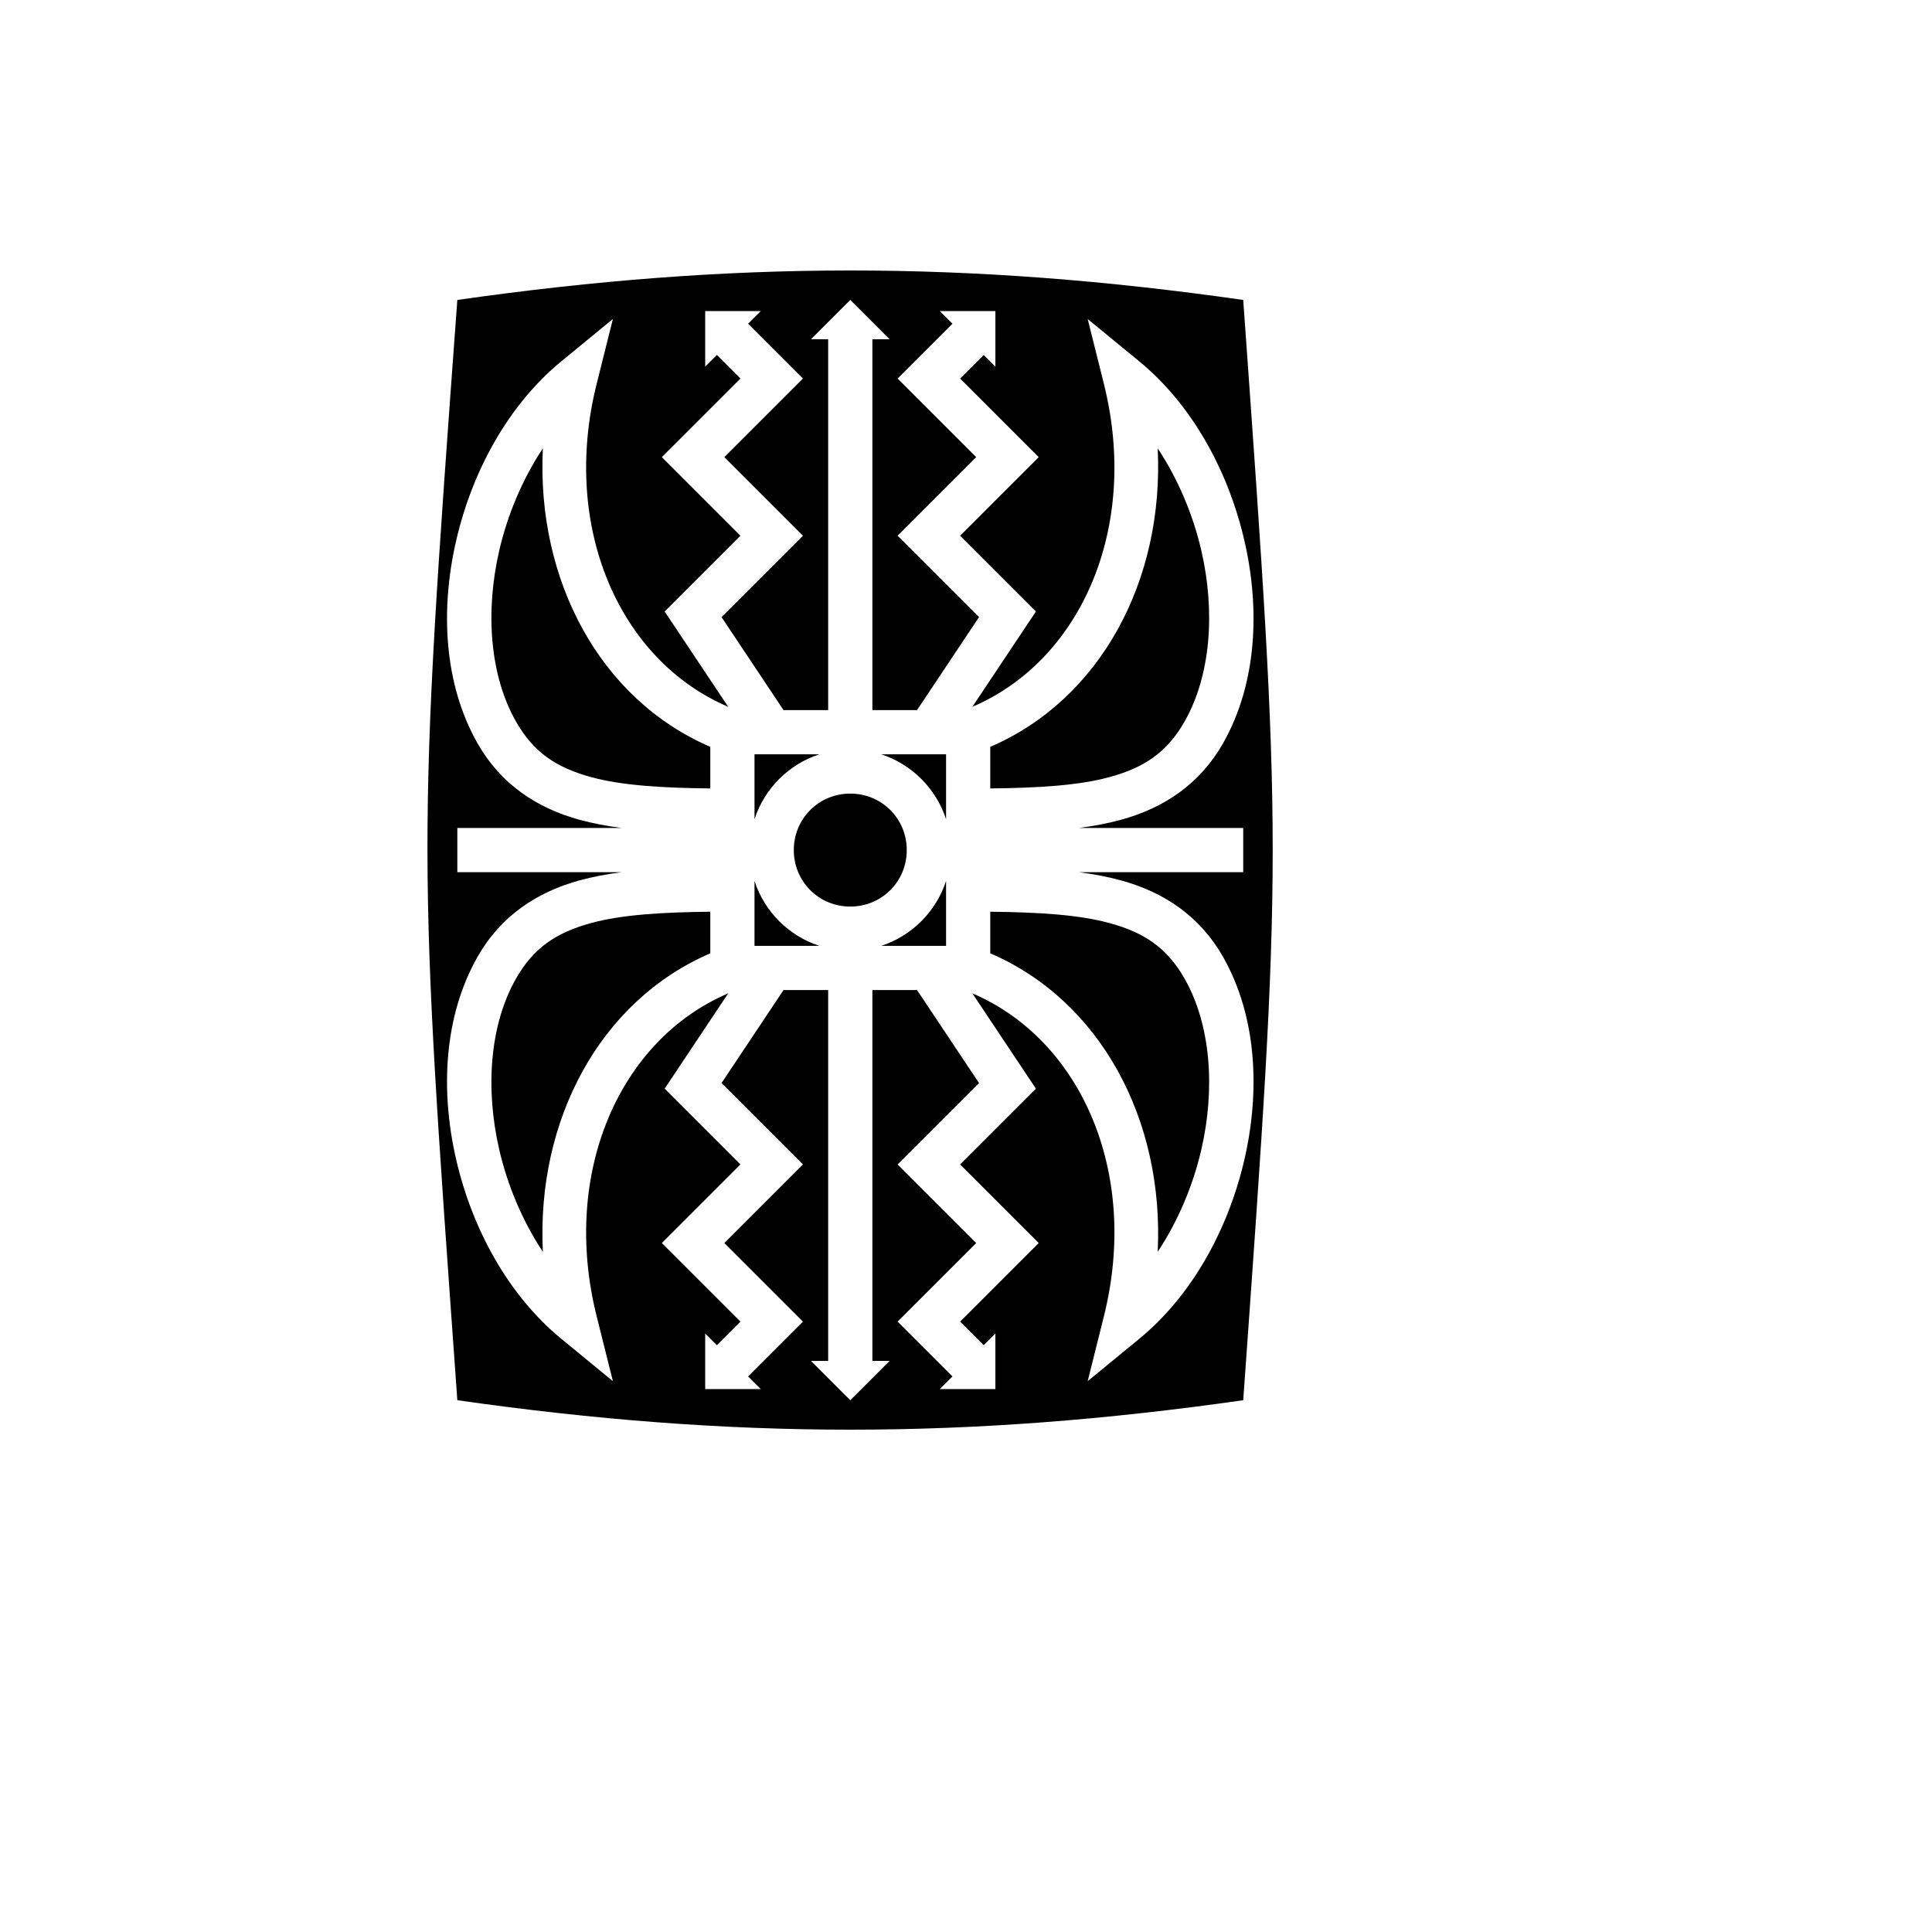 <svg xmlns="http://www.w3.org/2000/svg" version="1.1" xmlns:xlink="http://www.w3.org/1999/xlink" width="100%" height="100%" id="svgWorkerArea" viewBox="-25 -25 625 625" xmlns:idraw="https://idraw.muisca.co" style="background: white;"><defs id="defsdoc"><pattern id="patternBool" x="0" y="0" width="10" height="10" patternUnits="userSpaceOnUse" patternTransform="rotate(35)"><circle cx="5" cy="5" r="4" style="stroke: none;fill: #ff000070;"></circle></pattern></defs><g id="fileImp-680119265" class="cosito"><path id="pathImp-624885612" fill="#000" class="grouped" d="M250.065 62.5C208.751 62.5 167.437 65.678 122.946 72.034 109.891 250 110.234 250 122.946 427.966 211.929 440.678 288.2 440.678 377.183 427.966 389.895 250 389.895 250 377.183 72.034 332.692 65.678 291.378 62.5 250.065 62.5 250.065 62.5 250.065 62.5 250.065 62.5M250.065 72.034C250.065 72.034 262.776 84.746 262.776 84.746 262.776 84.746 257.215 84.746 257.215 84.746 257.215 84.746 257.215 204.714 257.215 204.714 257.215 204.714 271.662 204.714 271.662 204.714 271.662 204.714 291.71 174.639 291.71 174.639 291.71 174.639 265.374 148.305 265.374 148.305 265.374 148.305 290.8 122.881 290.8 122.881 290.8 122.881 265.375 97.458 265.375 97.458 265.375 97.458 283.115 79.721 283.115 79.721 283.115 79.721 279.029 75.635 279.029 75.635 279.029 75.635 297.006 75.635 297.006 75.635 297.006 75.635 297.006 93.612 297.006 93.612 297.006 93.612 293.226 89.832 293.226 89.832 293.226 89.832 285.6 97.458 285.6 97.458 285.6 97.458 311.025 122.881 311.025 122.881 311.025 122.881 285.599 148.305 285.599 148.305 285.599 148.305 310.113 172.818 310.113 172.818 310.113 172.818 289.557 203.651 289.557 203.651 324.811 188.598 343.684 145.49 332.11 99.193 332.11 99.193 326.858 78.193 326.858 78.193 326.858 78.193 343.585 91.932 343.585 91.932 360.611 105.92 372.341 127.304 377.548 149.837 382.756 172.369 381.49 196.317 370.693 215.387 363.185 228.646 351.486 236.433 337.563 240.221 333.272 241.388 328.76 242.236 324.01 242.85 324.01 242.85 377.183 242.85 377.183 242.85 377.183 242.85 377.183 257.151 377.183 257.151 377.183 257.151 324.011 257.151 324.011 257.151 328.76 257.766 333.272 258.613 337.563 259.781 351.488 263.567 363.187 271.355 370.695 284.614 381.492 303.684 382.757 327.631 377.551 350.164 372.343 372.696 360.614 394.081 343.587 408.069 343.587 408.069 326.861 421.808 326.861 421.808 326.861 421.808 332.112 400.808 332.112 400.808 343.687 354.511 324.813 311.404 289.56 296.35 289.56 296.35 310.115 327.183 310.115 327.183 310.115 327.183 285.6 351.695 285.6 351.695 285.6 351.695 311.025 377.119 311.025 377.119 311.025 377.119 285.599 402.542 285.599 402.542 285.599 402.542 293.224 410.168 293.224 410.168 293.224 410.168 297.004 406.388 297.004 406.388 297.004 406.388 297.004 424.365 297.004 424.365 297.004 424.365 279.027 424.365 279.027 424.365 279.027 424.365 283.113 420.279 283.113 420.279 283.113 420.279 265.374 402.542 265.374 402.542 265.374 402.542 290.8 377.119 290.8 377.119 290.8 377.119 265.375 351.695 265.375 351.695 265.375 351.695 291.711 325.361 291.711 325.361 291.711 325.361 271.662 295.286 271.662 295.286 271.662 295.286 257.215 295.286 257.215 295.286 257.215 295.286 257.215 415.254 257.215 415.254 257.215 415.254 262.776 415.254 262.776 415.254 262.776 415.254 250.065 427.966 250.065 427.966 250.065 427.966 237.353 415.254 237.353 415.254 237.353 415.254 242.914 415.254 242.914 415.254 242.914 415.254 242.914 295.286 242.914 295.286 242.914 295.286 228.467 295.286 228.467 295.286 228.467 295.286 208.419 325.361 208.419 325.361 208.419 325.361 234.755 351.695 234.755 351.695 234.755 351.695 209.329 377.119 209.329 377.119 209.329 377.119 234.754 402.542 234.754 402.542 234.754 402.542 217.014 420.279 217.014 420.279 217.014 420.279 221.101 424.365 221.101 424.365 221.101 424.365 203.124 424.365 203.124 424.365 203.124 424.365 203.124 406.388 203.124 406.388 203.124 406.388 206.904 410.168 206.904 410.168 206.904 410.168 214.529 402.542 214.529 402.542 214.529 402.542 189.103 377.119 189.103 377.119 189.103 377.119 214.529 351.695 214.529 351.695 214.529 351.695 190.015 327.182 190.015 327.182 190.015 327.182 210.571 296.349 210.571 296.349 175.317 311.402 156.444 354.51 168.018 400.807 168.018 400.807 173.27 421.807 173.27 421.807 173.27 421.807 156.543 408.068 156.543 408.068 139.517 394.08 127.787 372.696 122.58 350.163 117.373 327.631 118.638 303.683 129.435 284.613 136.943 271.354 148.642 263.567 162.566 259.779 166.856 258.611 171.369 257.765 176.118 257.15 176.118 257.15 122.946 257.15 122.946 257.15 122.946 257.15 122.946 242.849 122.946 242.849 122.946 242.849 176.118 242.849 176.118 242.849 171.369 242.234 166.857 241.387 162.566 240.219 148.641 236.433 136.942 228.645 129.435 215.386 118.637 196.316 117.372 172.369 122.578 149.836 127.786 127.304 139.515 105.919 156.542 91.931 156.542 91.931 173.268 78.192 173.268 78.192 173.268 78.192 168.017 99.192 168.017 99.192 156.442 145.489 175.316 188.596 210.57 203.65 210.57 203.65 190.014 172.818 190.014 172.817 190.014 172.818 214.529 148.305 214.529 148.305 214.529 148.305 189.103 122.881 189.103 122.881 189.103 122.881 214.529 97.458 214.529 97.458 214.529 97.458 206.905 89.832 206.905 89.832 206.905 89.832 203.124 93.612 203.124 93.612 203.124 93.612 203.124 75.635 203.124 75.635 203.124 75.635 221.101 75.635 221.101 75.635 221.101 75.635 217.015 79.721 217.015 79.721 217.015 79.721 234.755 97.458 234.755 97.458 234.755 97.458 209.329 122.881 209.329 122.881 209.329 122.881 234.754 148.305 234.754 148.305 234.754 148.305 208.418 174.639 208.418 174.639 208.418 174.639 228.467 204.714 228.467 204.714 228.467 204.714 242.914 204.714 242.914 204.714 242.914 204.714 242.914 84.746 242.914 84.746 242.914 84.746 237.353 84.746 237.353 84.746 237.353 84.746 250.065 72.034 250.065 72.034 250.065 72.034 250.065 72.034 250.065 72.034M150.612 120.037C144.162 129.797 139.246 141.23 136.513 153.056 131.933 172.873 133.43 193.416 141.88 208.342 147.577 218.403 154.944 223.326 166.32 226.421 176.192 229.107 189.186 229.889 204.779 230.06 204.779 230.06 204.779 216.601 204.779 216.601 169.157 201.272 148.505 162.798 150.612 120.037 150.612 120.037 150.612 120.037 150.612 120.037M349.517 120.037C351.624 162.799 330.971 201.272 295.351 216.602 295.351 216.602 295.351 230.061 295.351 230.061 310.942 229.889 323.936 229.107 333.809 226.422 345.186 223.327 352.552 218.403 358.249 208.342 366.699 193.417 368.196 172.873 363.616 153.056 360.883 141.23 355.967 129.797 349.517 120.037 349.517 120.037 349.517 120.037 349.517 120.037M219.079 219.015C219.079 219.015 219.079 239.999 219.079 239.999 222.303 230.098 230.162 222.238 240.064 219.015 240.064 219.015 219.079 219.015 219.079 219.015 219.079 219.015 219.079 219.015 219.079 219.015M260.066 219.015C269.966 222.238 277.826 230.098 281.05 239.999 281.05 239.999 281.05 219.015 281.05 219.015 281.05 219.015 260.066 219.015 260.066 219.015 260.066 219.015 260.066 219.015 260.066 219.015M250.065 231.727C239.887 231.727 231.791 239.823 231.791 250 231.791 260.177 239.887 268.273 250.065 268.273 260.242 268.273 268.338 260.177 268.338 250 268.338 239.823 260.242 231.727 250.065 231.727 250.065 231.727 250.065 231.727 250.065 231.727M219.079 260.001C219.079 260.001 219.079 280.985 219.079 280.985 219.079 280.985 240.064 280.985 240.064 280.985 230.162 277.762 222.303 269.902 219.079 260.001 219.079 260.001 219.079 260.001 219.079 260.001M281.05 260.001C277.826 269.902 269.966 277.762 260.066 280.985 260.066 280.985 281.05 280.985 281.05 280.985 281.05 280.985 281.05 260.001 281.05 260.001 281.05 260.001 281.05 260.001 281.05 260.001M204.779 269.94C189.187 270.111 176.193 270.894 166.32 273.579 154.943 276.673 147.577 281.597 141.88 291.658 133.43 306.583 131.933 327.127 136.513 346.944 139.246 358.77 144.162 370.203 150.612 379.963 148.505 337.201 169.157 298.728 204.779 283.398 204.779 283.398 204.779 269.939 204.779 269.939 204.779 269.939 204.779 269.94 204.779 269.94M295.351 269.94C295.351 269.94 295.351 283.399 295.351 283.399 330.971 298.728 351.624 337.202 349.517 379.963 355.967 370.203 360.883 358.77 363.616 346.944 368.196 327.127 366.699 306.584 358.249 291.658 352.552 281.597 345.185 276.674 333.809 273.579 323.937 270.894 310.943 270.111 295.351 269.94 295.351 269.94 295.351 269.94 295.351 269.94"></path></g></svg>